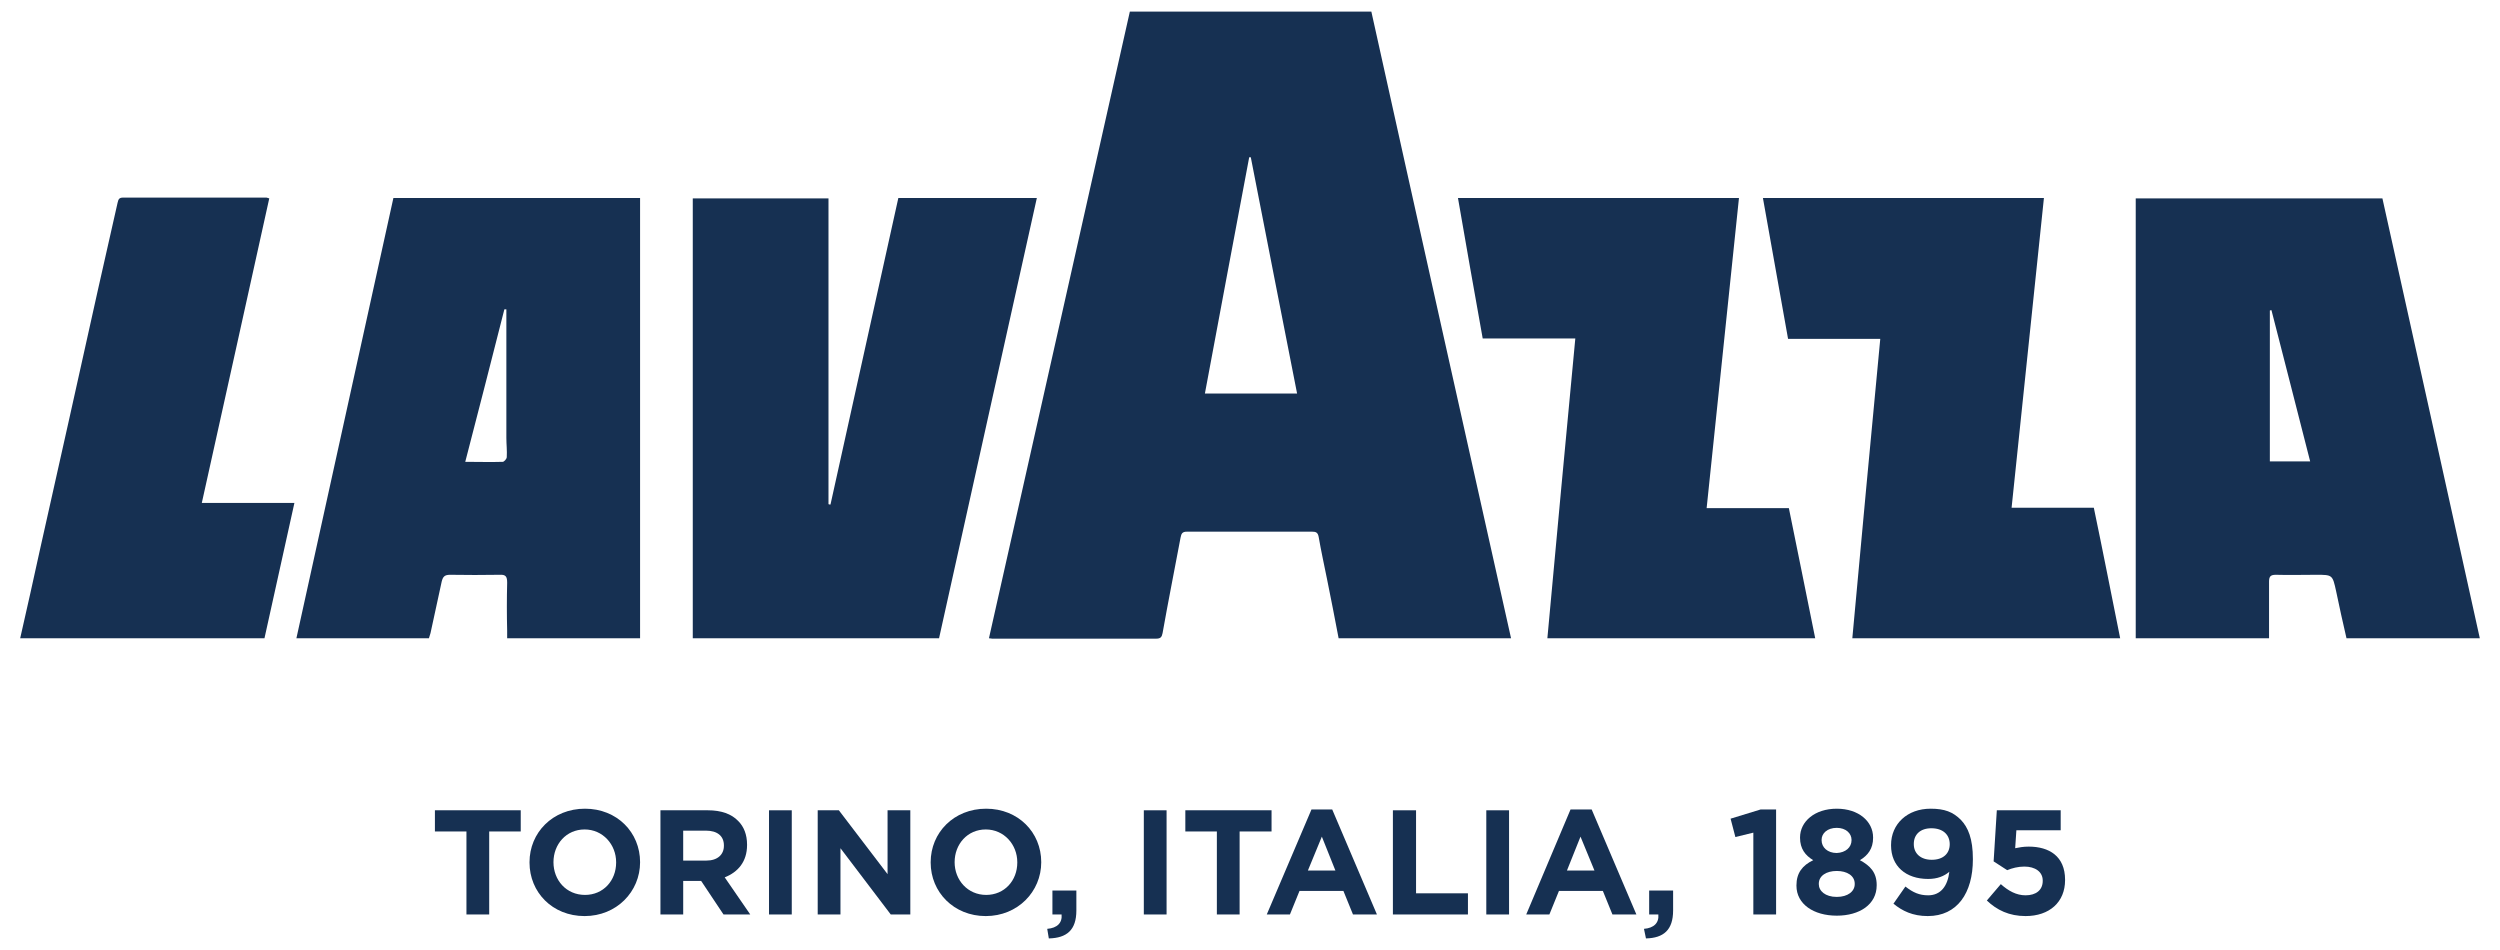 <svg version="1.2" xmlns="http://www.w3.org/2000/svg" viewBox="0 0 626 238" width="400" height="152">
	<title>Logo-Lavazza-ai</title>
	<style>
		.s0 { fill: #163052 } 
	</style>
	<g id="Capa 1">
		<g id="&lt;Group&gt;">
			<g id="&lt;Group&gt;">
				<path id="&lt;Compound Path&gt;" fill-rule="evenodd" class="s0" d="m343.4 2.9c11.6 52.4 23.3 104.6 35 157-14.5 0-28.8 0-43.2 0q-1.4-7.4-2.9-14.8c-0.7-3.5-1.5-7.1-2.1-10.6-0.2-1.1-0.7-1.3-1.6-1.3q-15.7 0-31.4 0c-1.2 0-1.4 0.5-1.6 1.5-1.5 8-3.1 16-4.5 23.9-0.2 1-0.5 1.4-1.6 1.4q-20.5 0-41.1 0c-0.2 0-0.5-0.1-0.8-0.1 11.8-52.3 23.5-104.6 35.3-157 20.1 0 40.2 0 60.5 0zm-30.2 36.5q-0.2 0-0.4 0c-3.7 19.7-7.4 39.3-11.1 59.2 7.8 0 15.3 0 23.1 0-3.9-19.9-7.8-39.6-11.6-59.2z"/>
				<path id="&lt;Compound Path&gt;" fill-rule="evenodd" class="s0" d="m160.2 159.9c-11.1 0-22.1 0-33.3 0q0-1 0-1.9c-0.1-4-0.1-8 0-12 0-1.5-0.3-2.1-1.9-2q-6.2 0.1-12.4 0c-1.4 0-1.8 0.5-2.1 1.7q-1.4 6.4-2.8 12.9c-0.1 0.4-0.3 0.9-0.4 1.3-11.1 0-22 0-33.2 0 8.1-36.8 16.2-73.6 24.3-110.3 20.6 0 41.1 0 61.8 0 0 36.7 0 73.4 0 110.3zm-33.5-82.4c-0.2 0-0.3 0-0.5 0-3.2 12.7-6.5 25.4-9.8 38.2 3.4 0 6.4 0.1 9.4 0 0.3 0 1-0.7 1-1.2 0.1-1.6-0.1-3.2-0.1-4.8q0-10.7 0-21.3 0-5.4 0-10.9z"/>
				<path id="&lt;Compound Path&gt;" fill-rule="evenodd" class="s0" d="m621.1 159.9c-11.3 0-22.2 0-33.4 0-0.9-3.9-1.8-7.9-2.6-11.8-0.9-4.1-0.9-4.1-5-4.1-3.4 0-6.8 0.1-10.1 0-1.3 0-1.7 0.4-1.7 1.7 0 4.1 0 8.1 0 12.2 0 0.6 0 1.3 0 2-11.2 0-22.2 0-33.4 0 0-36.7 0-73.4 0-110.2 20.5 0 41.1 0 61.8 0q12.2 54.9 24.4 110.2zm-52.6-44.3c3.4 0 6.6 0 10.1 0-3.2-12.7-6.5-25.3-9.7-37.9q-0.2 0-0.4 0.1c0 12.5 0 25.1 0 37.8z"/>
				<path id="&lt;Path&gt;" class="s0" d="m235.1 159.9c-20.6 0-41.1 0-61.7 0 0-36.7 0-73.4 0-110.2 11.2 0 22.5 0 34 0q0 38.3 0 76.6c0.2 0.1 0.3 0.1 0.5 0.1q8.5-38.4 17-76.8c11.5 0 22.9 0 34.7 0-8.2 36.8-16.3 73.4-24.5 110.3z"/>
				<path id="&lt;Path&gt;" class="s0" d="m441.5 49.6c23.6 0 46.9 0 70.4 0-2.7 25.9-5.4 51.7-8.1 77.6 6.9 0 13.7 0 20.6 0 2.3 11 4.4 21.8 6.6 32.7-22.4 0-44.5 0-67.1 0 2.3-25 4.6-49.9 7-75-7.8 0-15.4 0-23.1 0-2.1-11.9-4.2-23.5-6.3-35.3z"/>
				<path id="&lt;Path&gt;" class="s0" d="m394.5 84.8c-7.9 0-15.4 0-23.2 0-2.1-11.8-4.2-23.5-6.2-35.2 23.4 0 46.7 0 70.4 0-2.7 25.9-5.4 51.7-8.1 77.7 6.9 0 13.7 0 20.6 0 2.2 10.9 4.4 21.6 6.6 32.6-22.3 0-44.6 0-67.1 0 2.3-25 4.6-49.9 7-75.1z"/>
				<path id="&lt;Path&gt;" class="s0" d="m50.4 126c7.8 0 15.4 0 23.2 0-2.5 11.4-5 22.7-7.5 33.9-20.4 0-40.7 0-61.2 0 1.7-7.5 3.4-15 5-22.4q7.3-32.5 14.5-65c1.6-7.2 3.3-14.5 4.9-21.7 0.2-0.9 0.4-1.3 1.4-1.3 11.9 0 23.9 0 35.9 0 0.1 0 0.3 0.1 0.7 0.2-5.6 25.3-11.2 50.7-16.9 76.3z"/>
			</g>
			<g id="&lt;Group&gt;">
				<path id="&lt;Compound Path&gt;" class="s0" d="m116.7 208.3h-7.9v-5.3h21.5v5.3h-7.9v20.8h-5.7z"/>
				<path id="&lt;Compound Path&gt;" fill-rule="evenodd" class="s0" d="m132.5 216.1v-0.1c0-7.4 5.8-13.4 13.9-13.4 8 0 13.8 5.9 13.8 13.4 0 7.4-5.9 13.5-13.9 13.5-8.1 0-13.8-6-13.8-13.4zm21.7 0v-0.1c0-4.4-3.3-8.2-7.9-8.2-4.6 0-7.8 3.7-7.8 8.2 0 4.5 3.2 8.2 7.9 8.2 4.6 0 7.8-3.6 7.8-8.1z"/>
				<path id="&lt;Compound Path&gt;" fill-rule="evenodd" class="s0" d="m165.3 203h11.9c3.3 0 5.9 0.9 7.6 2.7 1.4 1.4 2.2 3.4 2.2 5.9v0.1c0 4.2-2.3 6.8-5.6 8.1l6.4 9.3h-6.7l-5.6-8.4h-0.1-4.4v8.4h-5.7zm11.5 12.6c2.8 0 4.4-1.5 4.4-3.7v-0.1c0-2.4-1.7-3.7-4.5-3.7h-5.7v7.5z"/>
				<path id="&lt;Compound Path&gt;" class="s0" d="m192.5 203h5.7v26.1h-5.7z"/>
				<path id="&lt;Compound Path&gt;" class="s0" d="m204.7 203h5.3l12.2 16v-16h5.7v26.1h-4.9l-12.6-16.6v16.6h-5.7z"/>
				<path id="&lt;Compound Path&gt;" fill-rule="evenodd" class="s0" d="m233 216.1v-0.1c0-7.4 5.8-13.4 13.9-13.4 8 0 13.8 5.9 13.8 13.4 0 7.4-5.9 13.5-13.9 13.5-8 0-13.8-6-13.8-13.4zm21.7 0v-0.1c0-4.4-3.3-8.2-7.9-8.2-4.6 0-7.8 3.7-7.8 8.2 0 4.5 3.3 8.2 7.9 8.2 4.6 0 7.8-3.6 7.8-8.1z"/>
				<path id="&lt;Compound Path&gt;" class="s0" d="m262.2 232.7c2.5-0.2 3.8-1.5 3.6-3.6h-2.3v-6h6v5c0 4.9-2.4 6.9-6.9 7z"/>
				<path id="&lt;Compound Path&gt;" class="s0" d="m286.4 203h5.7v26.1h-5.7z"/>
				<path id="&lt;Compound Path&gt;" class="s0" d="m304.7 208.3h-7.9v-5.3h21.6v5.3h-8v20.8h-5.7z"/>
				<path id="&lt;Compound Path&gt;" fill-rule="evenodd" class="s0" d="m328.4 202.8h5.2l11.2 26.3h-6l-2.4-5.9h-11l-2.4 5.9h-5.8zm6 15.3l-3.4-8.5-3.5 8.5z"/>
				<path id="&lt;Compound Path&gt;" class="s0" d="m348.8 203h5.8v20.8h13v5.3h-18.8z"/>
				<path id="&lt;Compound Path&gt;" class="s0" d="m372.2 203h5.7v26.1h-5.7z"/>
				<path id="&lt;Compound Path&gt;" fill-rule="evenodd" class="s0" d="m393.3 202.8h5.3l11.2 26.3h-6l-2.4-5.9h-11l-2.4 5.9h-5.8zm6 15.3l-3.5-8.5-3.4 8.5z"/>
				<path id="&lt;Compound Path&gt;" class="s0" d="m411.7 232.7c2.5-0.2 3.8-1.5 3.6-3.6h-2.3v-6h6v5c0 4.9-2.4 6.9-6.8 7z"/>
				<path id="&lt;Compound Path&gt;" class="s0" d="m439.1 208.6l-4.5 1.1-1.2-4.6 7.5-2.3h3.9v26.3h-5.7z"/>
				<path id="&lt;Compound Path&gt;" fill-rule="evenodd" class="s0" d="m449.9 221.9v-0.1c0-3.1 1.5-5 4.2-6.3-2-1.2-3.3-2.9-3.3-5.6v-0.1c0-4 3.7-7.2 9.2-7.2 5.5 0 9.1 3.2 9.1 7.2v0.1c0 2.7-1.3 4.4-3.3 5.6 2.6 1.4 4.2 3.1 4.2 6.2v0.1c0 4.8-4.3 7.6-10 7.6-5.8 0-10.1-2.9-10.1-7.5zm13.8-11.4v-0.1c0-1.6-1.4-3-3.7-3-2.4 0-3.8 1.4-3.8 3v0.1c0 1.8 1.5 3.2 3.8 3.2 2.2-0.1 3.7-1.4 3.7-3.2zm0.8 11v-0.1c0-2-1.9-3.2-4.5-3.2-2.6 0-4.5 1.2-4.5 3.2v0.1c0 1.7 1.6 3.2 4.5 3.2 2.8 0 4.5-1.4 4.5-3.2z"/>
				<path id="&lt;Compound Path&gt;" fill-rule="evenodd" class="s0" d="m474.2 226.4l3-4.3c1.9 1.5 3.5 2.2 5.7 2.2 3.2 0 4.9-2.4 5.3-5.9-1.3 1.1-3 1.8-5.3 1.8-5.6 0-9.3-3.2-9.3-8.4v-0.1c0-5.3 4.1-9.1 9.9-9.1 3.5 0 5.6 0.8 7.6 2.8 1.8 1.9 3 4.7 3 9.8v0.1c0 8.4-3.9 14.2-11.3 14.2-3.8 0-6.4-1.3-8.6-3.1zm14.1-14.9c0-2.4-1.7-4-4.6-4-2.8 0-4.4 1.6-4.4 3.9v0.1c0 2.3 1.7 3.9 4.5 3.9 2.9 0 4.5-1.6 4.5-3.9z"/>
				<path id="&lt;Compound Path&gt;" class="s0" d="m497.6 225.6l3.5-4.1c1.9 1.7 3.9 2.8 6.2 2.8 2.6 0 4.3-1.3 4.3-3.6v-0.1c0-2.2-1.9-3.5-4.6-3.5-1.6 0-3.1 0.4-4.3 0.9l-3.4-2.2 0.8-12.8h16v5h-11.1l-0.3 4.5c1-0.2 2-0.4 3.4-0.4 5.1 0 9.1 2.4 9.1 8.3v0.1c0 5.5-3.9 9-9.9 9-4.1 0-7.2-1.5-9.7-3.9z"/>
			</g>
		</g>
	</g>
</svg>